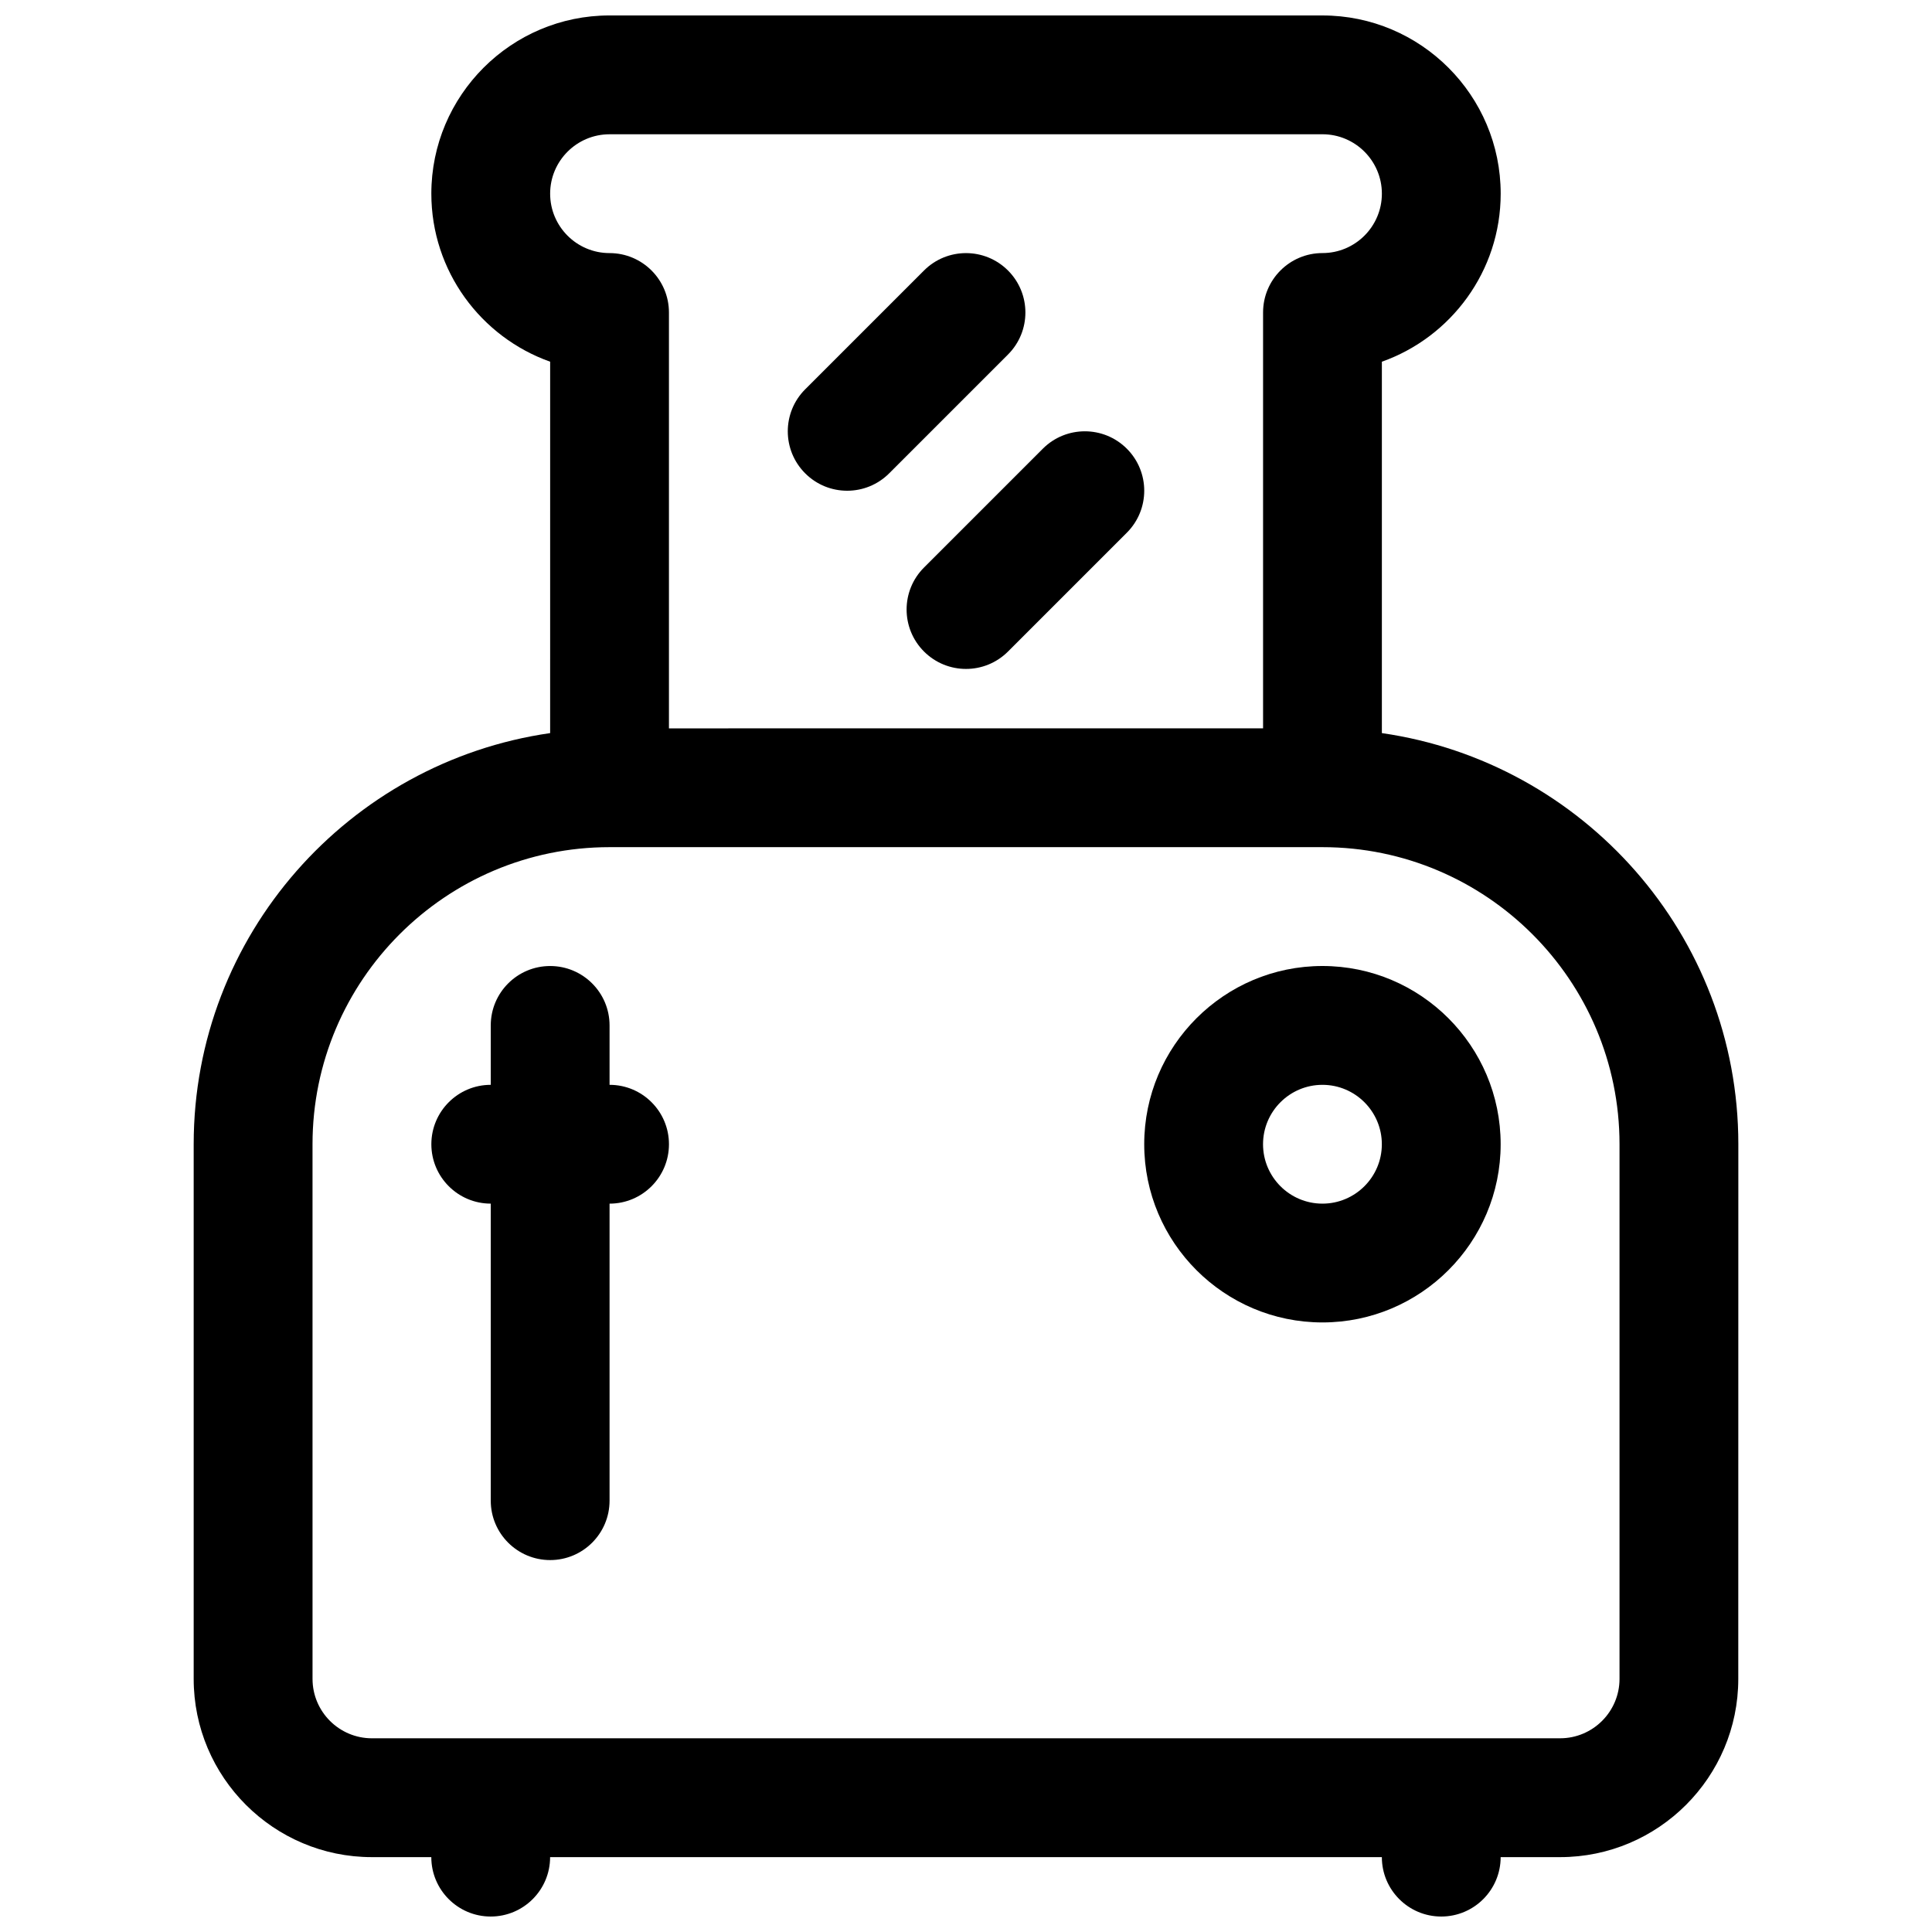 <?xml version="1.0" encoding="UTF-8"?>
<!-- Uploaded to: SVG Repo, www.svgrepo.com, Generator: SVG Repo Mixer Tools -->
<svg width="800px" height="800px" version="1.1" viewBox="144 144 512 512" xmlns="http://www.w3.org/2000/svg">
 <defs>
  <clipPath id="a">
   <path d="m195 148.09h410v503.81h-410z"/>
  </clipPath>
 </defs>
 <g clip-path="url(#a)">
  <path d="m510.21 338.28v-98.422c18.324-6.496 31.488-24.008 31.488-44.531 0-26.047-21.184-47.23-47.23-47.23l-188.93-0.004c-26.047 0-47.23 21.184-47.23 47.23 0 20.523 13.16 38.039 31.488 44.531l-0.004 98.426c-53.316 7.676-94.465 53.539-94.465 108.95v141.7c0 26.047 21.184 47.23 47.23 47.23h15.742c0 8.691 7.055 15.742 15.742 15.742 8.691 0 15.742-7.055 15.742-15.742h220.42c0 8.691 7.055 15.742 15.742 15.742 8.691 0 15.742-7.055 15.742-15.742h15.742c26.047 0 47.23-21.184 47.23-47.23l0.016-141.7c0-55.41-41.148-101.27-94.465-108.95zm-204.67-158.7h188.93c8.684 0 15.742 7.062 15.742 15.742 0 8.684-7.062 15.742-15.742 15.742-8.691 0-15.742 7.055-15.742 15.742v110.21l-157.45 0.008v-110.21c0-8.691-7.055-15.742-15.742-15.742-8.684 0-15.742-7.062-15.742-15.742-0.004-8.684 7.059-15.746 15.742-15.746zm267.65 409.34c0 8.684-7.062 15.742-15.742 15.742l-314.88 0.004c-8.684 0-15.742-7.062-15.742-15.742l-0.004-141.7c0-43.406 35.312-78.719 78.719-78.719h188.93c43.406 0 78.719 35.312 78.719 78.719z"/>
 </g>
 <path d="m305.54 431.49v-15.742c0-8.691-7.055-15.742-15.742-15.742-8.691 0-15.742 7.055-15.742 15.742v15.742c-8.691 0-15.742 7.055-15.742 15.742 0 8.691 7.055 15.742 15.742 15.742v78.719c0 8.691 7.055 15.742 15.742 15.742 8.691 0 15.742-7.055 15.742-15.742v-78.715c8.691 0 15.742-7.055 15.742-15.742 0-8.695-7.051-15.746-15.742-15.746z"/>
 <path d="m494.46 400c-26.047 0-47.23 21.184-47.23 47.23s21.184 47.23 47.23 47.23c26.047 0 47.23-21.184 47.23-47.23 0.004-26.047-21.18-47.23-47.23-47.23zm0 62.977c-8.684 0-15.742-7.062-15.742-15.742 0-8.684 7.062-15.742 15.742-15.742 8.684 0 15.742 7.062 15.742 15.742 0.004 8.68-7.059 15.742-15.742 15.742z"/>
 <path d="m368.51 274.05c4.031 0 8.055-1.535 11.133-4.613l31.488-31.488c6.148-6.148 6.148-16.113 0-22.262-6.148-6.148-16.113-6.148-22.262 0l-31.488 31.488c-6.148 6.148-6.148 16.113 0 22.262 3.074 3.078 7.098 4.613 11.129 4.613z"/>
 <path d="m388.87 316.66c3.078 3.078 7.102 4.613 11.133 4.613s8.055-1.535 11.133-4.613l31.488-31.488c6.148-6.148 6.148-16.113 0-22.262-6.148-6.148-16.113-6.148-22.262 0l-31.488 31.488c-6.152 6.148-6.152 16.113-0.004 22.262z"/>
</svg>